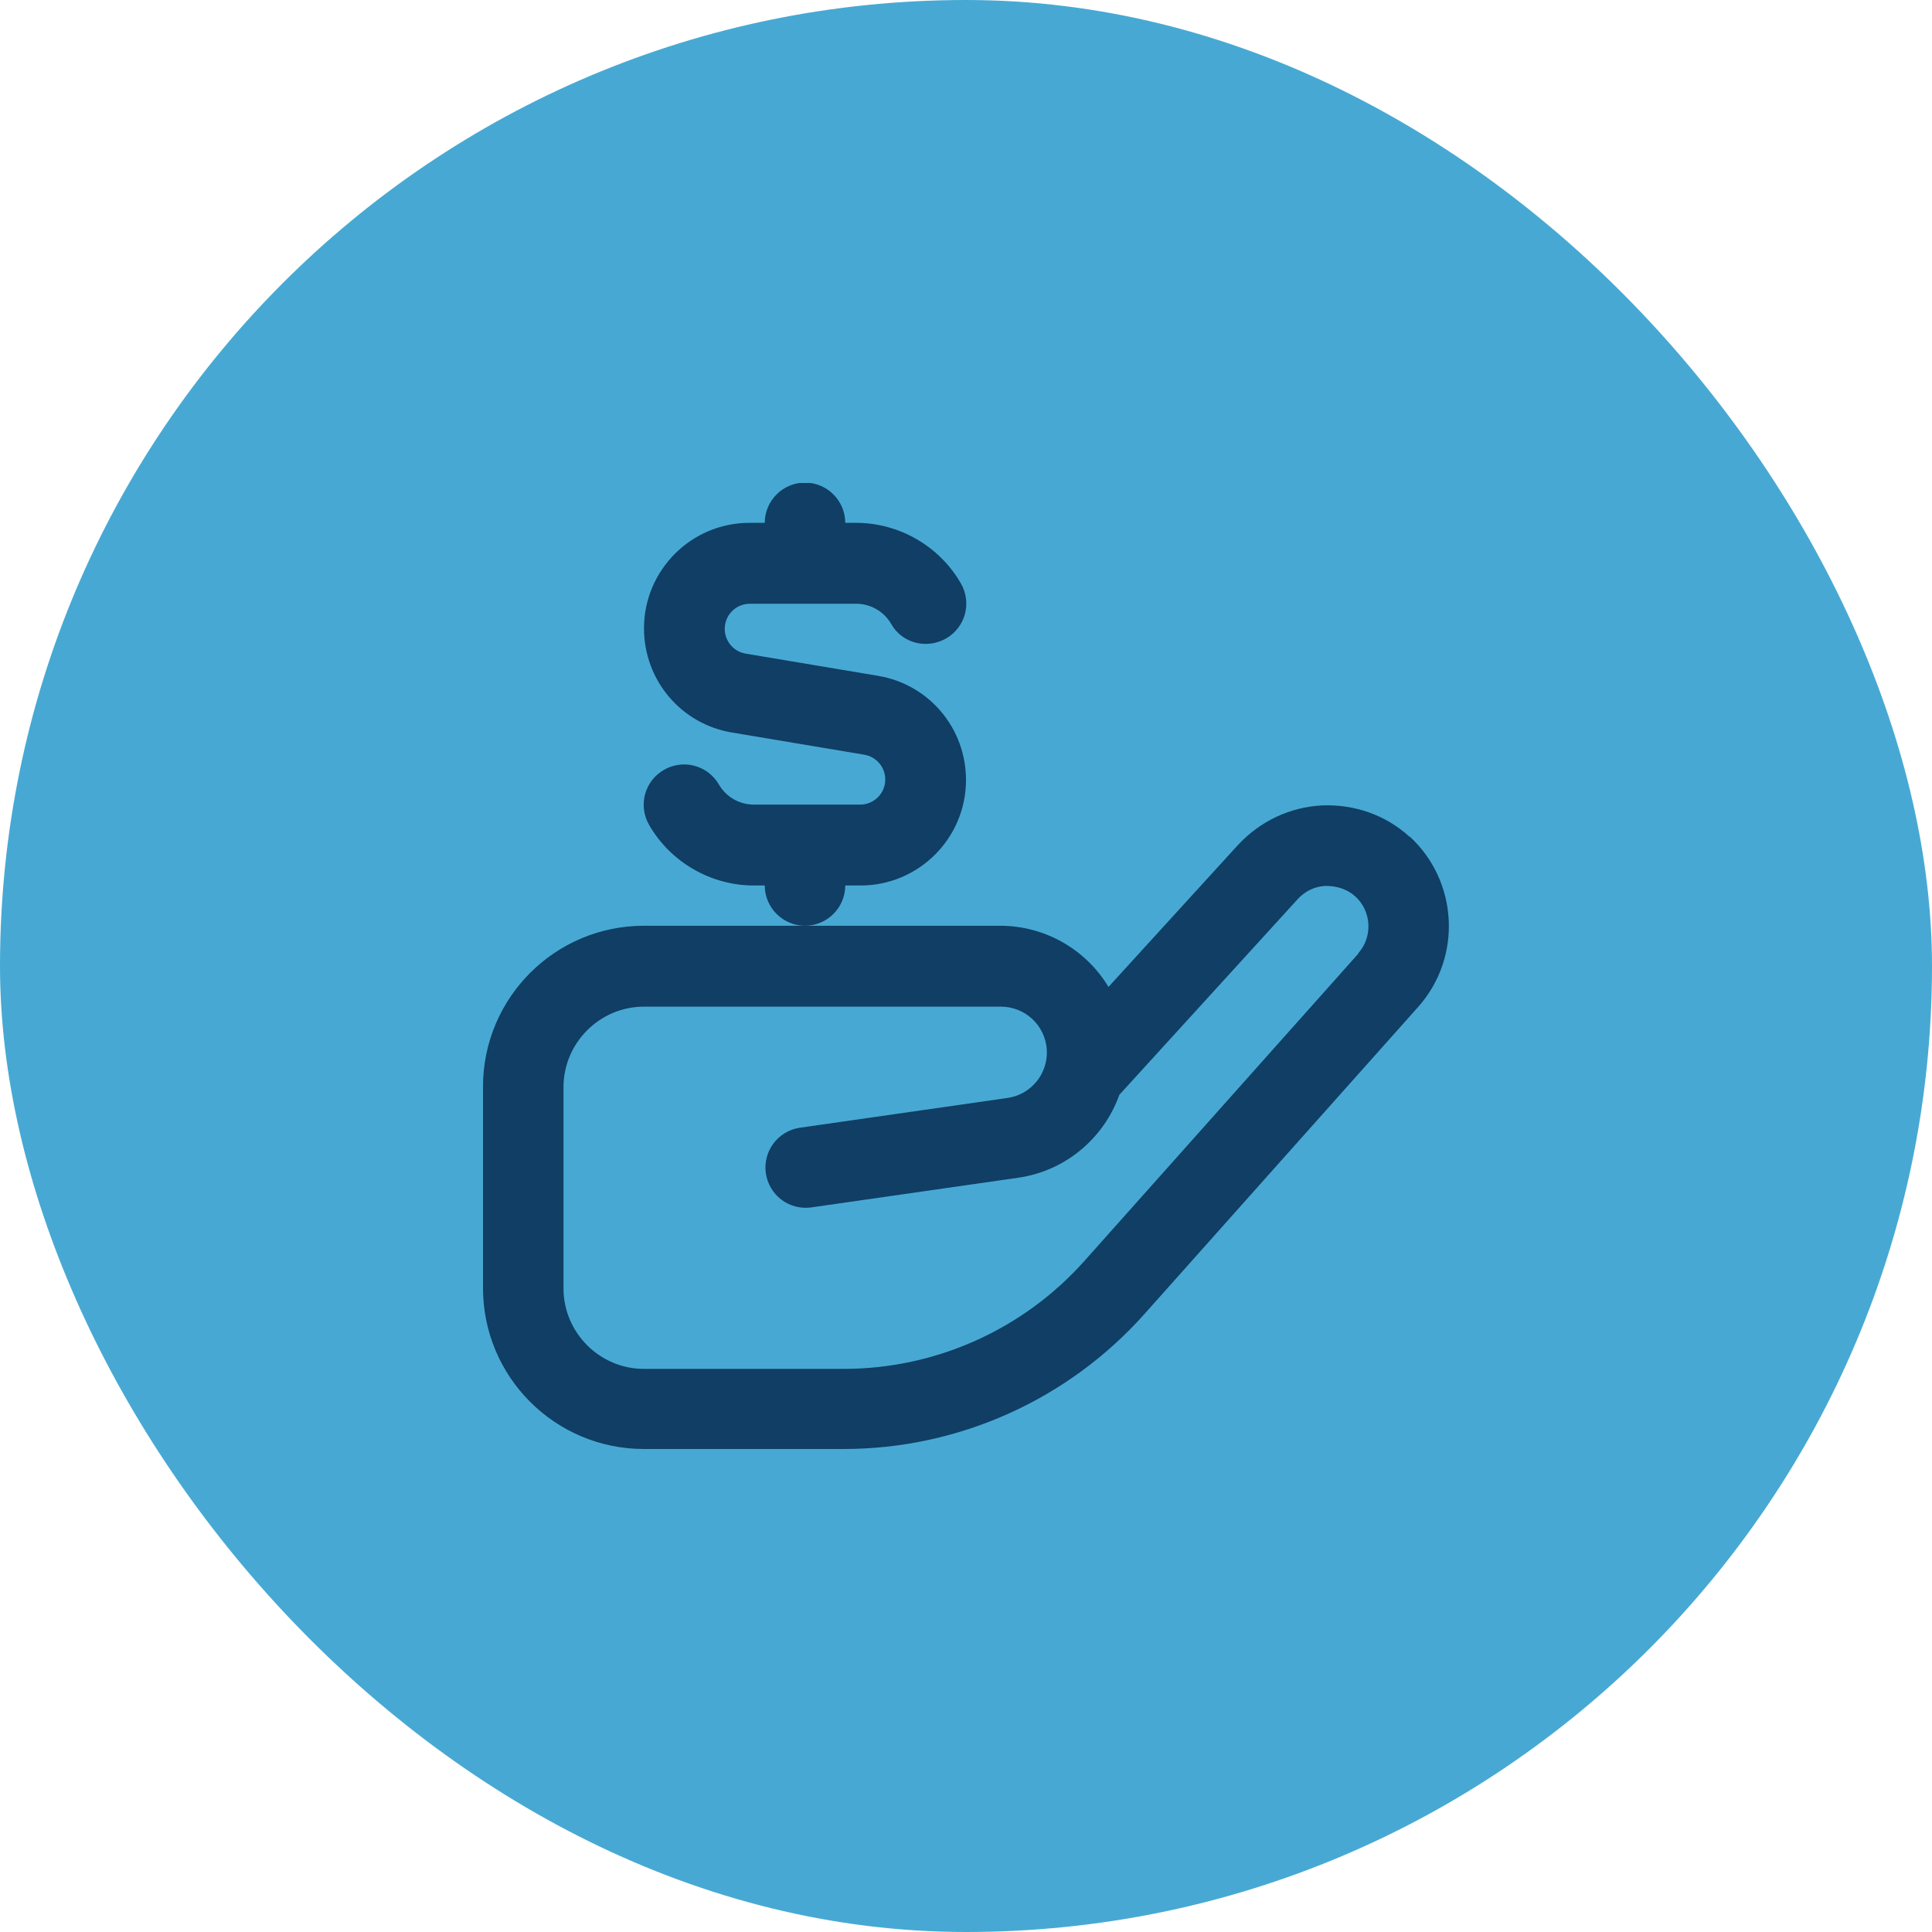 <svg xmlns="http://www.w3.org/2000/svg" fill="none" viewBox="0 0 48 48" height="48" width="48">
<rect fill="#47A9D3" rx="24" height="48" width="48"></rect>
<g clip-path="url(#clip0_124_380)">
<path fill="#103E65" d="M35.02 20.79C34.43 20.25 33.66 19.98 32.85 20.01C32.05 20.05 31.31 20.4 30.76 20.99L27.54 24.52C27.261 24.056 26.866 23.673 26.395 23.407C25.923 23.14 25.391 23 24.85 23H16C13.79 23 12 24.79 12 27V32C12 34.21 13.79 36 16 36H20.96C23.81 36 26.53 34.78 28.43 32.65L35.24 25.01C36.33 23.78 36.23 21.89 35.02 20.78V20.79ZM33.75 23.69L26.94 31.33C26.189 32.172 25.27 32.845 24.241 33.307C23.212 33.769 22.098 34.008 20.97 34.01H16C14.9 34.01 14 33.11 14 32.01V27.01C14 25.91 14.9 25.01 16 25.01H24.86C25.15 25.008 25.43 25.116 25.643 25.313C25.856 25.51 25.986 25.78 26.007 26.07C26.027 26.359 25.936 26.646 25.753 26.87C25.57 27.095 25.308 27.242 25.02 27.28L19.86 28.02C19.601 28.061 19.369 28.203 19.213 28.413C19.057 28.624 18.99 28.888 19.027 29.148C19.064 29.407 19.201 29.642 19.409 29.802C19.617 29.961 19.88 30.032 20.14 30L25.3 29.26C26.48 29.09 27.43 28.27 27.81 27.2L32.24 22.34C32.42 22.14 32.67 22.02 32.94 22.01C33.21 22.01 33.47 22.09 33.67 22.27C34.08 22.64 34.11 23.28 33.74 23.69H33.75Z"></path>
<path fill="#103E65" d="M21 22H21.38C22.83 22 24 20.82 24 19.38C24 18.09 23.08 17 21.81 16.79L18.53 16.24C18.375 16.215 18.235 16.133 18.139 16.009C18.042 15.886 17.995 15.73 18.008 15.574C18.02 15.418 18.091 15.272 18.207 15.165C18.322 15.059 18.473 15 18.63 15H21.27C21.63 15 21.96 15.19 22.14 15.5C22.41 15.98 23.02 16.14 23.51 15.86C23.99 15.58 24.15 14.97 23.87 14.49C23.34 13.57 22.34 12.99 21.27 12.99H21C21 12.44 20.55 11.99 20 11.99C19.45 11.99 19 12.44 19 12.99H18.62C17.17 12.99 16 14.17 16 15.61C16 16.9 16.92 17.99 18.19 18.2L21.47 18.75C21.625 18.775 21.765 18.858 21.861 18.981C21.958 19.104 22.005 19.26 21.992 19.416C21.98 19.573 21.909 19.718 21.793 19.825C21.678 19.931 21.527 19.99 21.37 19.99H18.73C18.37 19.99 18.04 19.8 17.86 19.49C17.794 19.376 17.706 19.276 17.601 19.196C17.497 19.117 17.377 19.058 17.25 19.025C17.123 18.991 16.99 18.983 16.859 19.002C16.729 19.02 16.603 19.063 16.49 19.13C16.01 19.41 15.85 20.02 16.13 20.5C16.66 21.42 17.66 22 18.73 22H19C19 22.55 19.45 23 20 23C20.55 23 21 22.55 21 22Z"></path>
</g>
<defs>
<clipPath id="clip0_124_380">
<rect transform="translate(12 12)" fill="white" height="24" width="24"></rect>
</clipPath>
</defs>
</svg>
